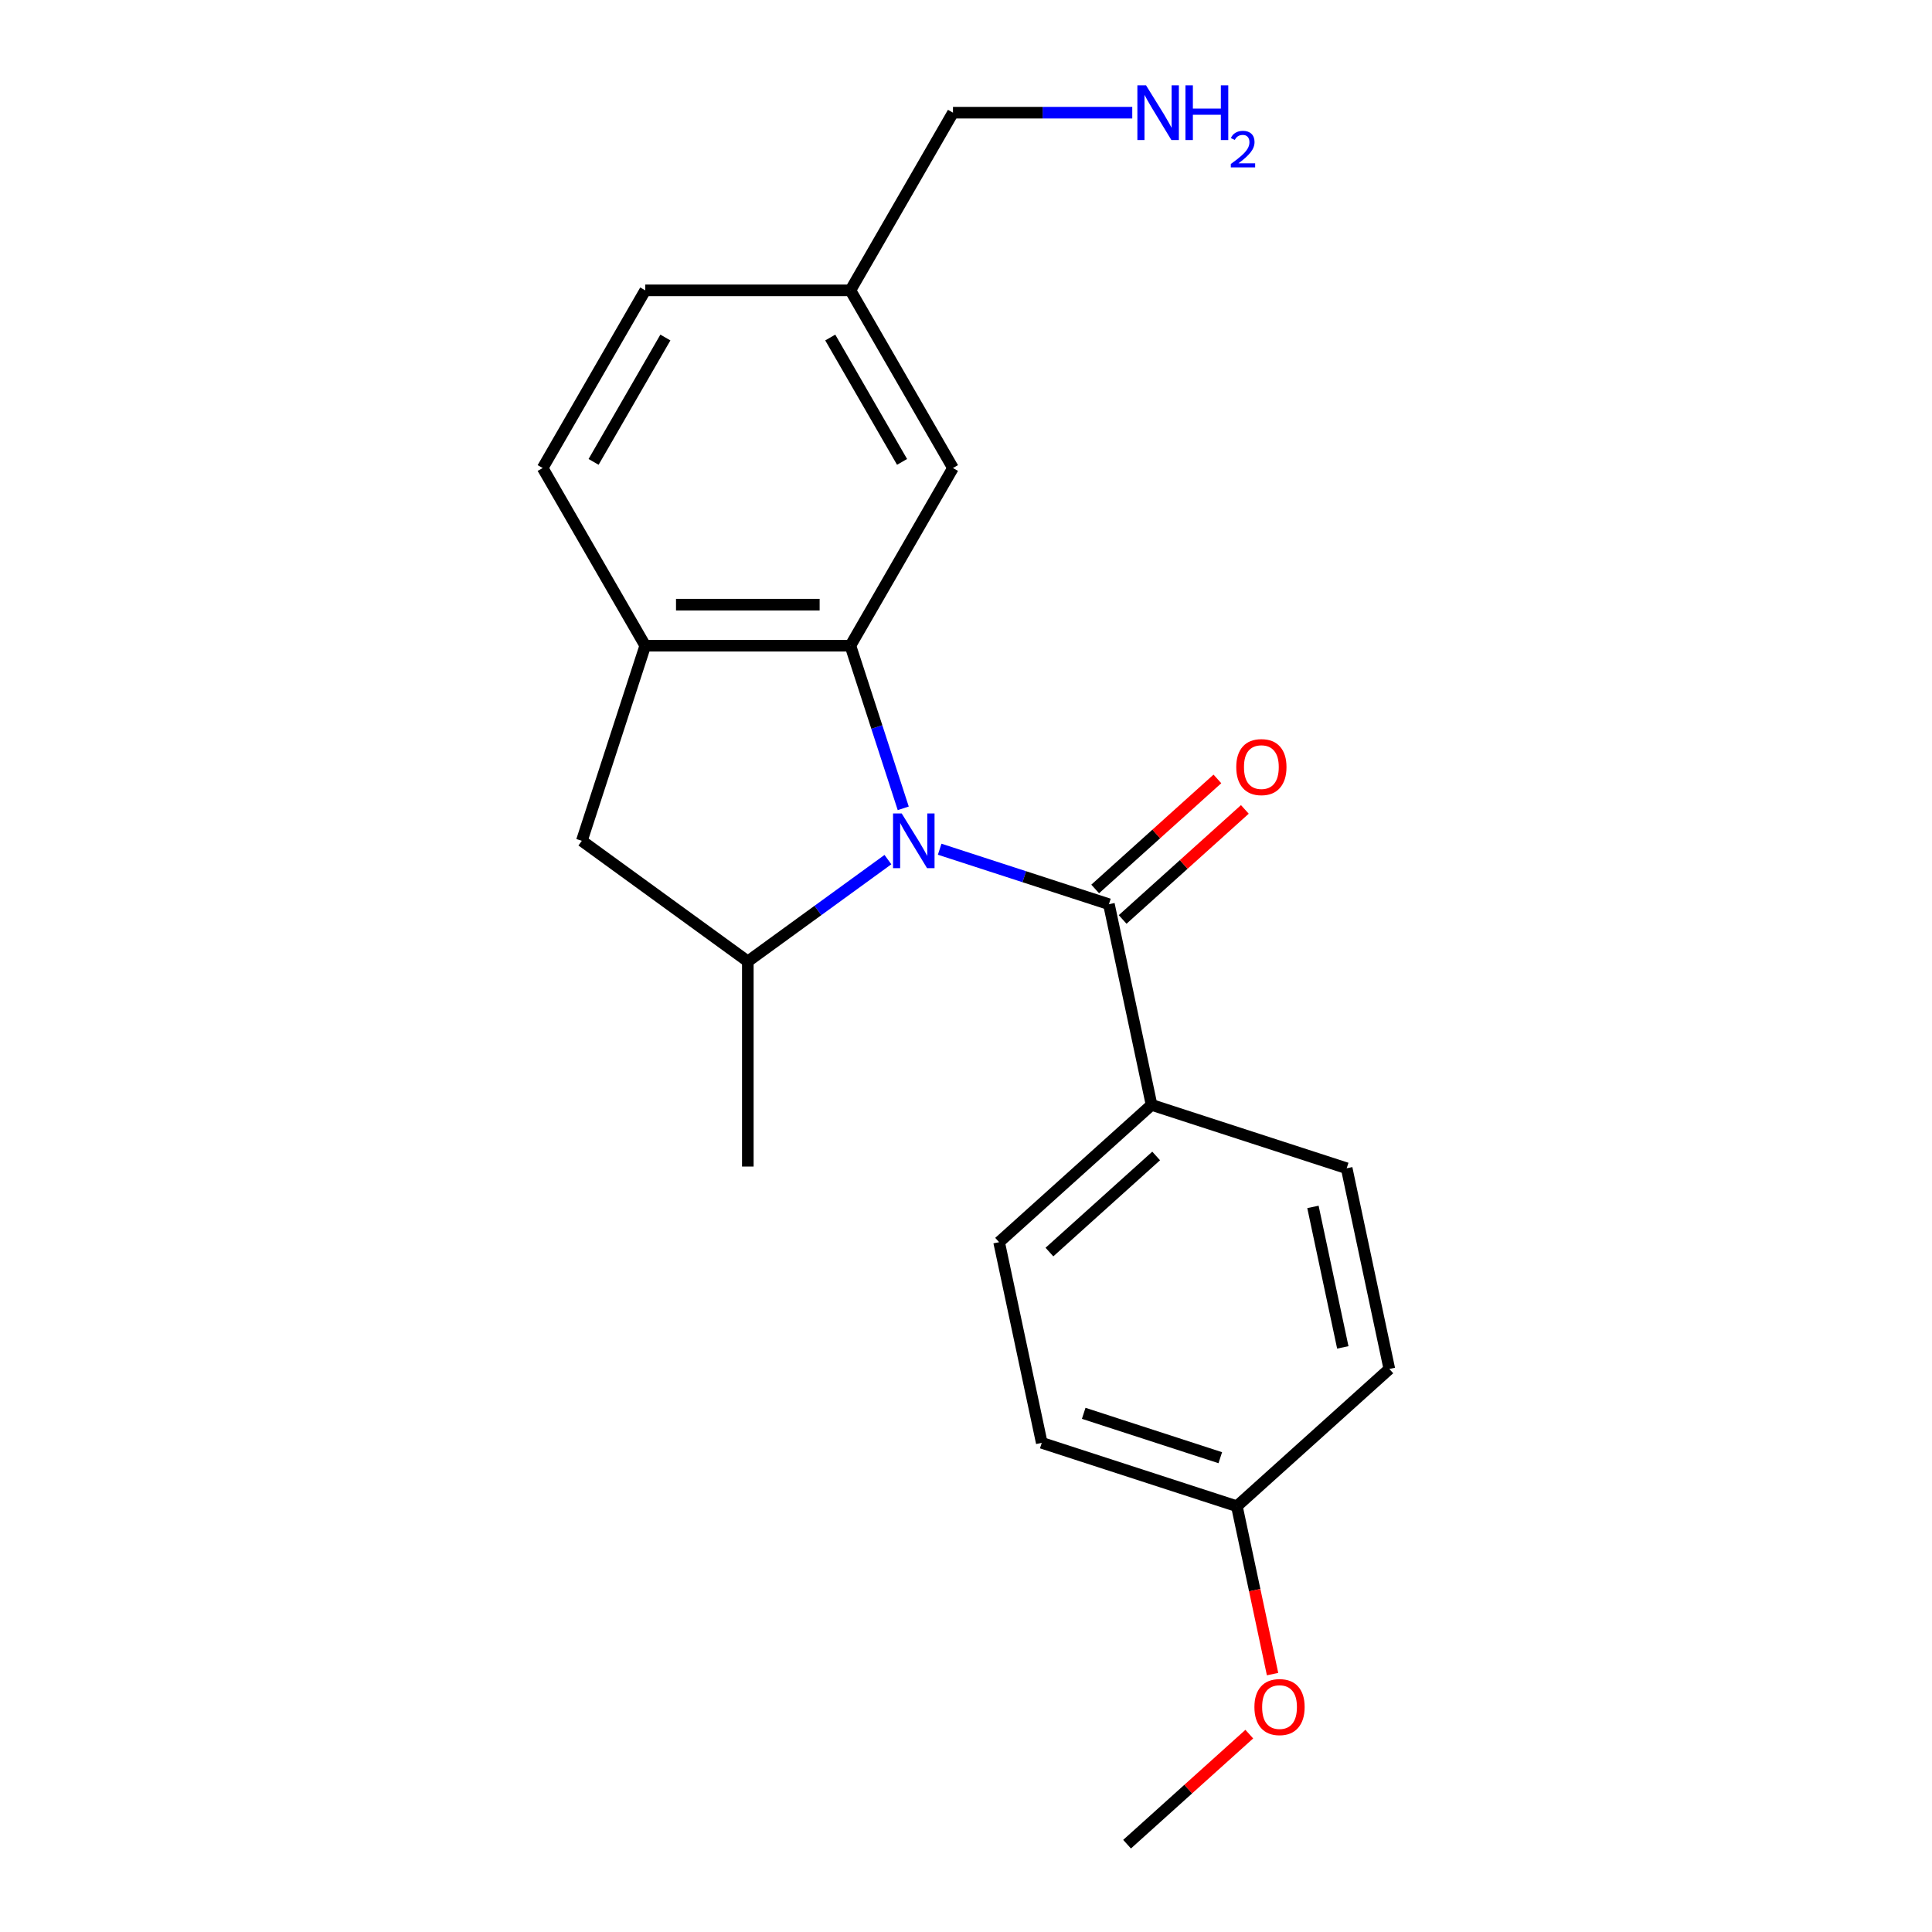 <?xml version='1.0' encoding='iso-8859-1'?>
<svg version='1.1' baseProfile='full'
              xmlns='http://www.w3.org/2000/svg'
                      xmlns:rdkit='http://www.rdkit.org/xml'
                      xmlns:xlink='http://www.w3.org/1999/xlink'
                  xml:space='preserve'
width='1000px' height='1000px' viewBox='0 0 1000 1000'>
<!-- END OF HEADER -->
<rect style='opacity:1.0;fill:#FFFFFF;stroke:none' width='1000' height='1000' x='0' y='0'> </rect>
<path class='bond-0' d='M 467.516,418.389 L 453.84,376.3' style='fill:none;fill-rule:evenodd;stroke:#0000FF;stroke-width:6px;stroke-linecap:butt;stroke-linejoin:miter;stroke-opacity:1' />
<path class='bond-0' d='M 453.84,376.3 L 440.165,334.212' style='fill:none;fill-rule:evenodd;stroke:#000000;stroke-width:6px;stroke-linecap:butt;stroke-linejoin:miter;stroke-opacity:1' />
<path class='bond-1' d='M 486.374,439.555 L 530.172,453.786' style='fill:none;fill-rule:evenodd;stroke:#0000FF;stroke-width:6px;stroke-linecap:butt;stroke-linejoin:miter;stroke-opacity:1' />
<path class='bond-1' d='M 530.172,453.786 L 573.971,468.017' style='fill:none;fill-rule:evenodd;stroke:#000000;stroke-width:6px;stroke-linecap:butt;stroke-linejoin:miter;stroke-opacity:1' />
<path class='bond-2' d='M 459.584,444.935 L 423.328,471.277' style='fill:none;fill-rule:evenodd;stroke:#0000FF;stroke-width:6px;stroke-linecap:butt;stroke-linejoin:miter;stroke-opacity:1' />
<path class='bond-2' d='M 423.328,471.277 L 387.071,497.62' style='fill:none;fill-rule:evenodd;stroke:#000000;stroke-width:6px;stroke-linecap:butt;stroke-linejoin:miter;stroke-opacity:1' />
<path class='bond-3' d='M 440.165,334.212 L 333.976,334.212' style='fill:none;fill-rule:evenodd;stroke:#000000;stroke-width:6px;stroke-linecap:butt;stroke-linejoin:miter;stroke-opacity:1' />
<path class='bond-3' d='M 424.237,312.974 L 349.904,312.974' style='fill:none;fill-rule:evenodd;stroke:#000000;stroke-width:6px;stroke-linecap:butt;stroke-linejoin:miter;stroke-opacity:1' />
<path class='bond-6' d='M 440.165,334.212 L 493.259,242.249' style='fill:none;fill-rule:evenodd;stroke:#000000;stroke-width:6px;stroke-linecap:butt;stroke-linejoin:miter;stroke-opacity:1' />
<path class='bond-5' d='M 573.971,468.017 L 596.049,571.886' style='fill:none;fill-rule:evenodd;stroke:#000000;stroke-width:6px;stroke-linecap:butt;stroke-linejoin:miter;stroke-opacity:1' />
<path class='bond-7' d='M 581.076,475.909 L 612.706,447.43' style='fill:none;fill-rule:evenodd;stroke:#000000;stroke-width:6px;stroke-linecap:butt;stroke-linejoin:miter;stroke-opacity:1' />
<path class='bond-7' d='M 612.706,447.43 L 644.335,418.95' style='fill:none;fill-rule:evenodd;stroke:#FF0000;stroke-width:6px;stroke-linecap:butt;stroke-linejoin:miter;stroke-opacity:1' />
<path class='bond-7' d='M 566.865,460.126 L 598.495,431.647' style='fill:none;fill-rule:evenodd;stroke:#000000;stroke-width:6px;stroke-linecap:butt;stroke-linejoin:miter;stroke-opacity:1' />
<path class='bond-7' d='M 598.495,431.647 L 630.124,403.167' style='fill:none;fill-rule:evenodd;stroke:#FF0000;stroke-width:6px;stroke-linecap:butt;stroke-linejoin:miter;stroke-opacity:1' />
<path class='bond-4' d='M 387.071,497.62 L 301.162,435.203' style='fill:none;fill-rule:evenodd;stroke:#000000;stroke-width:6px;stroke-linecap:butt;stroke-linejoin:miter;stroke-opacity:1' />
<path class='bond-17' d='M 387.071,497.62 L 387.071,603.808' style='fill:none;fill-rule:evenodd;stroke:#000000;stroke-width:6px;stroke-linecap:butt;stroke-linejoin:miter;stroke-opacity:1' />
<path class='bond-8' d='M 333.976,334.212 L 280.882,242.249' style='fill:none;fill-rule:evenodd;stroke:#000000;stroke-width:6px;stroke-linecap:butt;stroke-linejoin:miter;stroke-opacity:1' />
<path class='bond-21' d='M 333.976,334.212 L 301.162,435.203' style='fill:none;fill-rule:evenodd;stroke:#000000;stroke-width:6px;stroke-linecap:butt;stroke-linejoin:miter;stroke-opacity:1' />
<path class='bond-9' d='M 596.049,571.886 L 517.135,642.94' style='fill:none;fill-rule:evenodd;stroke:#000000;stroke-width:6px;stroke-linecap:butt;stroke-linejoin:miter;stroke-opacity:1' />
<path class='bond-9' d='M 598.423,598.327 L 543.183,648.065' style='fill:none;fill-rule:evenodd;stroke:#000000;stroke-width:6px;stroke-linecap:butt;stroke-linejoin:miter;stroke-opacity:1' />
<path class='bond-10' d='M 596.049,571.886 L 697.04,604.7' style='fill:none;fill-rule:evenodd;stroke:#000000;stroke-width:6px;stroke-linecap:butt;stroke-linejoin:miter;stroke-opacity:1' />
<path class='bond-11' d='M 493.259,242.249 L 440.165,150.287' style='fill:none;fill-rule:evenodd;stroke:#000000;stroke-width:6px;stroke-linecap:butt;stroke-linejoin:miter;stroke-opacity:1' />
<path class='bond-11' d='M 466.903,239.074 L 429.737,174.7' style='fill:none;fill-rule:evenodd;stroke:#000000;stroke-width:6px;stroke-linecap:butt;stroke-linejoin:miter;stroke-opacity:1' />
<path class='bond-23' d='M 280.882,242.249 L 333.976,150.287' style='fill:none;fill-rule:evenodd;stroke:#000000;stroke-width:6px;stroke-linecap:butt;stroke-linejoin:miter;stroke-opacity:1' />
<path class='bond-23' d='M 307.238,239.074 L 344.404,174.7' style='fill:none;fill-rule:evenodd;stroke:#000000;stroke-width:6px;stroke-linecap:butt;stroke-linejoin:miter;stroke-opacity:1' />
<path class='bond-15' d='M 517.135,642.94 L 539.213,746.809' style='fill:none;fill-rule:evenodd;stroke:#000000;stroke-width:6px;stroke-linecap:butt;stroke-linejoin:miter;stroke-opacity:1' />
<path class='bond-14' d='M 697.04,604.7 L 719.118,708.569' style='fill:none;fill-rule:evenodd;stroke:#000000;stroke-width:6px;stroke-linecap:butt;stroke-linejoin:miter;stroke-opacity:1' />
<path class='bond-14' d='M 679.578,624.696 L 695.033,697.404' style='fill:none;fill-rule:evenodd;stroke:#000000;stroke-width:6px;stroke-linecap:butt;stroke-linejoin:miter;stroke-opacity:1' />
<path class='bond-13' d='M 440.165,150.287 L 333.976,150.287' style='fill:none;fill-rule:evenodd;stroke:#000000;stroke-width:6px;stroke-linecap:butt;stroke-linejoin:miter;stroke-opacity:1' />
<path class='bond-19' d='M 440.165,150.287 L 493.259,58.325' style='fill:none;fill-rule:evenodd;stroke:#000000;stroke-width:6px;stroke-linecap:butt;stroke-linejoin:miter;stroke-opacity:1' />
<path class='bond-12' d='M 640.205,779.623 L 719.118,708.569' style='fill:none;fill-rule:evenodd;stroke:#000000;stroke-width:6px;stroke-linecap:butt;stroke-linejoin:miter;stroke-opacity:1' />
<path class='bond-18' d='M 640.205,779.623 L 649.44,823.07' style='fill:none;fill-rule:evenodd;stroke:#000000;stroke-width:6px;stroke-linecap:butt;stroke-linejoin:miter;stroke-opacity:1' />
<path class='bond-18' d='M 649.44,823.07 L 658.674,866.516' style='fill:none;fill-rule:evenodd;stroke:#FF0000;stroke-width:6px;stroke-linecap:butt;stroke-linejoin:miter;stroke-opacity:1' />
<path class='bond-22' d='M 640.205,779.623 L 539.213,746.809' style='fill:none;fill-rule:evenodd;stroke:#000000;stroke-width:6px;stroke-linecap:butt;stroke-linejoin:miter;stroke-opacity:1' />
<path class='bond-22' d='M 631.619,754.502 L 560.925,731.532' style='fill:none;fill-rule:evenodd;stroke:#000000;stroke-width:6px;stroke-linecap:butt;stroke-linejoin:miter;stroke-opacity:1' />
<path class='bond-16' d='M 586.054,58.325 L 539.657,58.325' style='fill:none;fill-rule:evenodd;stroke:#0000FF;stroke-width:6px;stroke-linecap:butt;stroke-linejoin:miter;stroke-opacity:1' />
<path class='bond-16' d='M 539.657,58.325 L 493.259,58.325' style='fill:none;fill-rule:evenodd;stroke:#000000;stroke-width:6px;stroke-linecap:butt;stroke-linejoin:miter;stroke-opacity:1' />
<path class='bond-20' d='M 646.628,897.587 L 614.998,926.066' style='fill:none;fill-rule:evenodd;stroke:#FF0000;stroke-width:6px;stroke-linecap:butt;stroke-linejoin:miter;stroke-opacity:1' />
<path class='bond-20' d='M 614.998,926.066 L 583.369,954.545' style='fill:none;fill-rule:evenodd;stroke:#000000;stroke-width:6px;stroke-linecap:butt;stroke-linejoin:miter;stroke-opacity:1' />
<path  class='atom-0' d='M 466.719 421.043
L 475.999 436.043
Q 476.919 437.523, 478.399 440.203
Q 479.879 442.883, 479.959 443.043
L 479.959 421.043
L 483.719 421.043
L 483.719 449.363
L 479.839 449.363
L 469.879 432.963
Q 468.719 431.043, 467.479 428.843
Q 466.279 426.643, 465.919 425.963
L 465.919 449.363
L 462.239 449.363
L 462.239 421.043
L 466.719 421.043
' fill='#0000FF'/>
<path  class='atom-8' d='M 639.885 397.043
Q 639.885 390.243, 643.245 386.443
Q 646.605 382.643, 652.885 382.643
Q 659.165 382.643, 662.525 386.443
Q 665.885 390.243, 665.885 397.043
Q 665.885 403.923, 662.485 407.843
Q 659.085 411.723, 652.885 411.723
Q 646.645 411.723, 643.245 407.843
Q 639.885 403.963, 639.885 397.043
M 652.885 408.523
Q 657.205 408.523, 659.525 405.643
Q 661.885 402.723, 661.885 397.043
Q 661.885 391.483, 659.525 388.683
Q 657.205 385.843, 652.885 385.843
Q 648.565 385.843, 646.205 388.643
Q 643.885 391.443, 643.885 397.043
Q 643.885 402.763, 646.205 405.643
Q 648.565 408.523, 652.885 408.523
' fill='#FF0000'/>
<path  class='atom-17' d='M 593.188 44.165
L 602.468 59.165
Q 603.388 60.645, 604.868 63.325
Q 606.348 66.005, 606.428 66.165
L 606.428 44.165
L 610.188 44.165
L 610.188 72.485
L 606.308 72.485
L 596.348 56.085
Q 595.188 54.165, 593.948 51.965
Q 592.748 49.765, 592.388 49.085
L 592.388 72.485
L 588.708 72.485
L 588.708 44.165
L 593.188 44.165
' fill='#0000FF'/>
<path  class='atom-17' d='M 613.588 44.165
L 617.428 44.165
L 617.428 56.205
L 631.908 56.205
L 631.908 44.165
L 635.748 44.165
L 635.748 72.485
L 631.908 72.485
L 631.908 59.405
L 617.428 59.405
L 617.428 72.485
L 613.588 72.485
L 613.588 44.165
' fill='#0000FF'/>
<path  class='atom-17' d='M 637.121 71.491
Q 637.808 69.722, 639.444 68.746
Q 641.081 67.742, 643.352 67.742
Q 646.176 67.742, 647.76 69.273
Q 649.344 70.805, 649.344 73.524
Q 649.344 76.296, 647.285 78.883
Q 645.252 81.47, 641.028 84.533
L 649.661 84.533
L 649.661 86.645
L 637.068 86.645
L 637.068 84.876
Q 640.553 82.394, 642.612 80.546
Q 644.698 78.698, 645.701 77.035
Q 646.704 75.372, 646.704 73.656
Q 646.704 71.861, 645.807 70.858
Q 644.909 69.854, 643.352 69.854
Q 641.847 69.854, 640.844 70.462
Q 639.84 71.069, 639.128 72.415
L 637.121 71.491
' fill='#0000FF'/>
<path  class='atom-19' d='M 649.283 883.571
Q 649.283 876.771, 652.643 872.971
Q 656.003 869.171, 662.283 869.171
Q 668.563 869.171, 671.923 872.971
Q 675.283 876.771, 675.283 883.571
Q 675.283 890.451, 671.883 894.371
Q 668.483 898.251, 662.283 898.251
Q 656.043 898.251, 652.643 894.371
Q 649.283 890.491, 649.283 883.571
M 662.283 895.051
Q 666.603 895.051, 668.923 892.171
Q 671.283 889.251, 671.283 883.571
Q 671.283 878.011, 668.923 875.211
Q 666.603 872.371, 662.283 872.371
Q 657.963 872.371, 655.603 875.171
Q 653.283 877.971, 653.283 883.571
Q 653.283 889.291, 655.603 892.171
Q 657.963 895.051, 662.283 895.051
' fill='#FF0000'/>
</svg>
